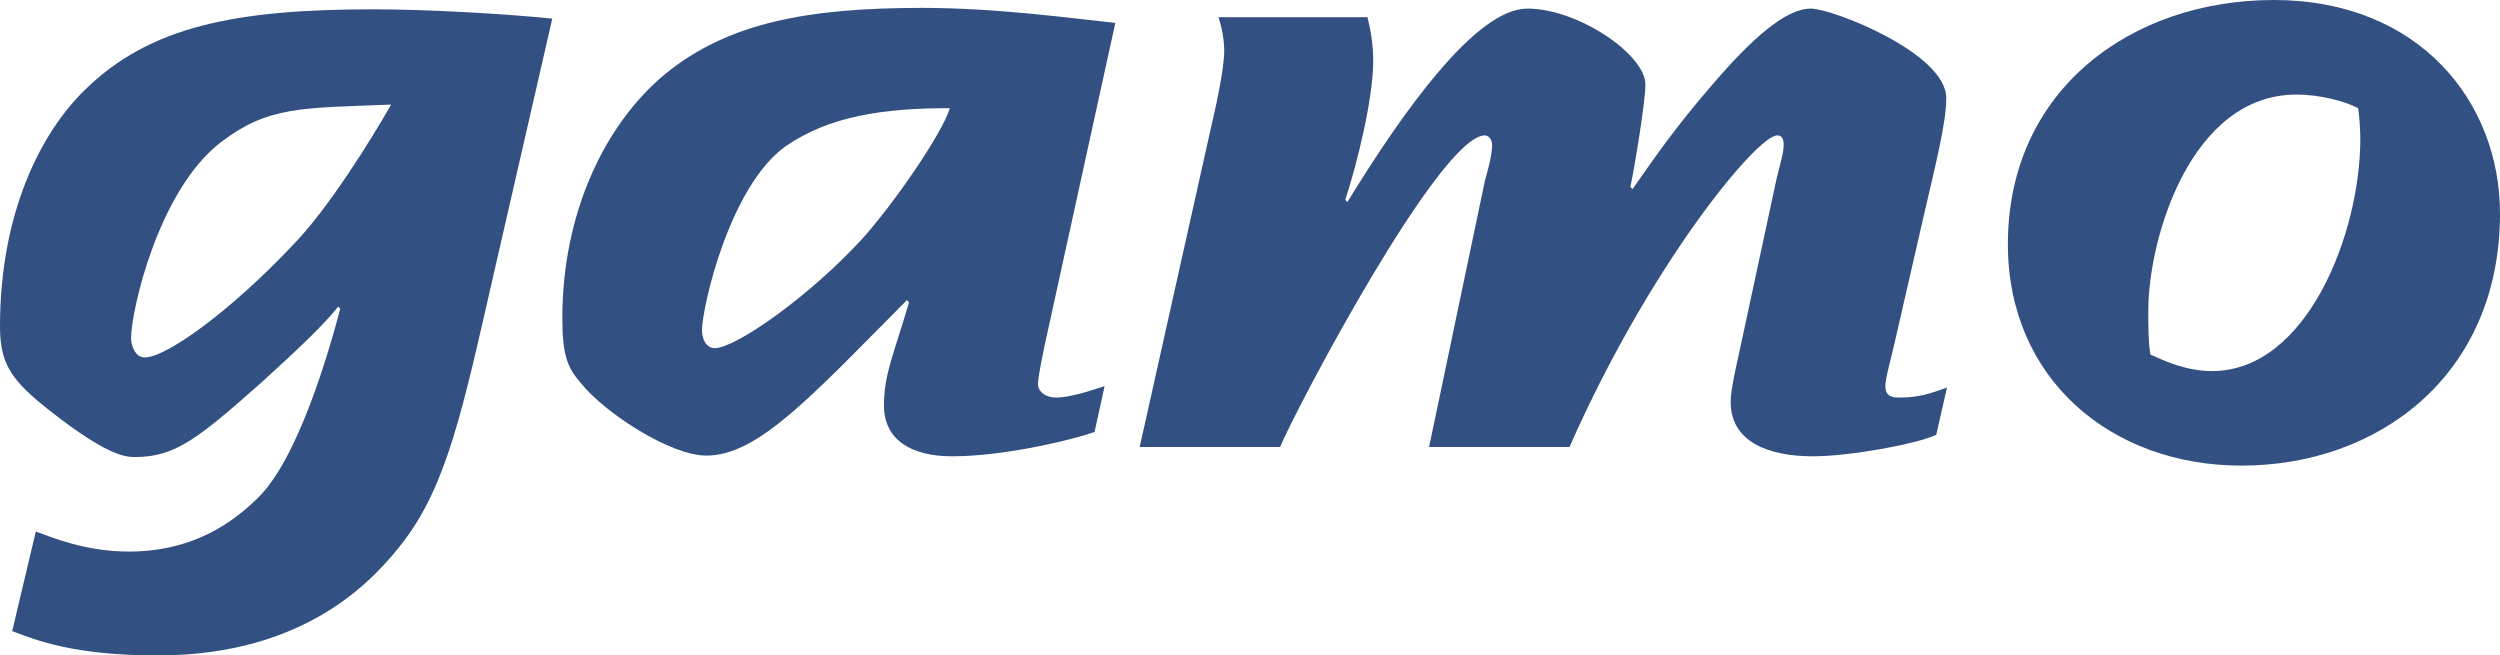 <?xml version="1.0" encoding="utf-8"?>
<!-- Generator: Adobe Illustrator 23.0.2, SVG Export Plug-In . SVG Version: 6.00 Build 0)  -->
<svg version="1.1" id="Laag_1" xmlns="http://www.w3.org/2000/svg" xmlns:xlink="http://www.w3.org/1999/xlink" x="0px" y="0px"
	 width="349px" height="91.5px" viewBox="0 0 349 91.5" style="enable-background:new 0 0 349 91.5;" xml:space="preserve">
<style type="text/css">
	.st0{fill:#325082;}
</style>
<g>
	<path class="st0" d="M69,37.9c-4.4,19.3-6.6,29.9-12.9,38C52.6,80.3,43.3,91.5,22,91.5c-11.6,0-16.9-2.1-20.3-3.4l3.3-13.9
		C7.2,75,11.9,77,18,77c7.7,0,13.4-3,17.8-7.3c5.8-5.4,10.2-20.9,11.7-26.6l-0.3-0.3c-1.8,2.4-6.1,6.4-10.6,10.5
		c-8.8,7.8-12.1,10.5-17.7,10.5c-1.3,0-3.5-0.1-10.3-5.2C2,53.6,0,51.4,0,45.6c0-16.2,5.9-27.3,11.9-33.1
		C20.9,3.7,32.8,1.3,52.1,1.3c7.3,0,18.2,0.6,25,1.3L69,37.9z M30.9,19.8c-8.8,6.7-12.6,23.6-12.6,27.4c0,1.1,0.6,2.7,1.9,2.7
		c3,0,11.9-6.4,20.6-15.6c4.9-5,10.9-14.6,13.8-19.7C42.1,15.1,37.5,14.8,30.9,19.8z"/>
	<path class="st0" d="M146.8,43.8c-1.4,6.2-1.9,9-1.9,9.8c0,1.1,1.1,1.9,2.5,1.9c2,0,5-1,6.8-1.6l-1.4,6.4
		c-2.4,0.9-12.2,3.4-19.9,3.4c-5.7,0-9.5-2.3-9.5-7.1c0-4.4,1.4-7.2,3.5-14.4l-0.3-0.3c-13.5,13.6-20.8,21.7-28,21.7
		c-5,0-14.1-5.9-17.5-10.1c-1.8-2.1-2.6-3.7-2.6-9.1c0-14.6,5.9-27.1,14.4-34.1c8.7-7.1,19.8-9.2,35.8-9.2c10.6,0,21.2,1.5,27,2.1
		L146.8,43.8z M109.7,20.4C101.8,26,98,43,98,46.1c0,1.1,0.5,2.5,1.8,2.5c2.9,0,13.3-7.3,20.6-15.3c4.4-4.9,11.1-14.6,12.2-18.2
		C123.3,15.1,115.8,16.2,109.7,20.4z"/>
	<path class="st0" d="M270.3,60.7c-2.8,1.3-12.1,3-17.2,3c-6.4,0-11.5-2.1-11.5-7.6c0-1.9,1-5.9,1.5-8.3l4.9-22.8
		c0.4-1.8,1-3.5,1-4.8c0-1-0.4-1.3-0.9-1.3c-2.8,0-17.7,17.9-29,43.5h-19.6l7.8-37.2c0.3-1.1,1-3.4,1-5c0-0.6-0.4-1.3-1-1.3
		c-6.3,0-26.4,38.2-28.6,43.5h-19.6l9.8-43.9c0.8-3.4,2-8.8,2-11.4c0-1.5-0.3-3.2-0.8-4.7h20.8c0.5,2,0.8,4,0.8,6.1
		c0,5.4-2.3,14.5-3.9,19.4l0.3,0.3c7.6-12.4,17.9-27,25.1-27c7.1,0,16.5,6.4,16.5,10.6c0,2.4-1.5,11.5-2.1,14.3l0.3,0.3
		c3.3-4.7,5.9-8.5,10.9-14.3c5.8-6.8,10.5-10.9,14-10.9c3,0,18.9,6.2,18.9,12.5c0,3.5-1.6,9.7-3,15.8l-4.2,18.3
		c-0.5,2.3-1.3,4.9-1.3,6.1c0,1.5,1,1.6,2,1.6c2.7,0,4.4-0.6,6.6-1.4L270.3,60.7z"/>
	<path class="st0" d="M312.9,65c-18.2,0-32.6-12.1-32.6-30.9c0-21.7,17.4-34.1,37.1-34.1C337.8,0,349,14.3,349,29.8
		C349,52.4,332,65,312.9,65z M329.2,15.1c-1.9-1-5.4-1.9-8.6-1.9c-14.8,0-20.7,20.1-20.7,30.2c0,2.3,0,4.3,0.3,6.1
		c2,0.9,5,2.3,8.6,2.3c13.3,0,20.7-19.3,20.7-32.4C329.5,18.4,329.4,16.4,329.2,15.1z"/>
</g>
</svg>
